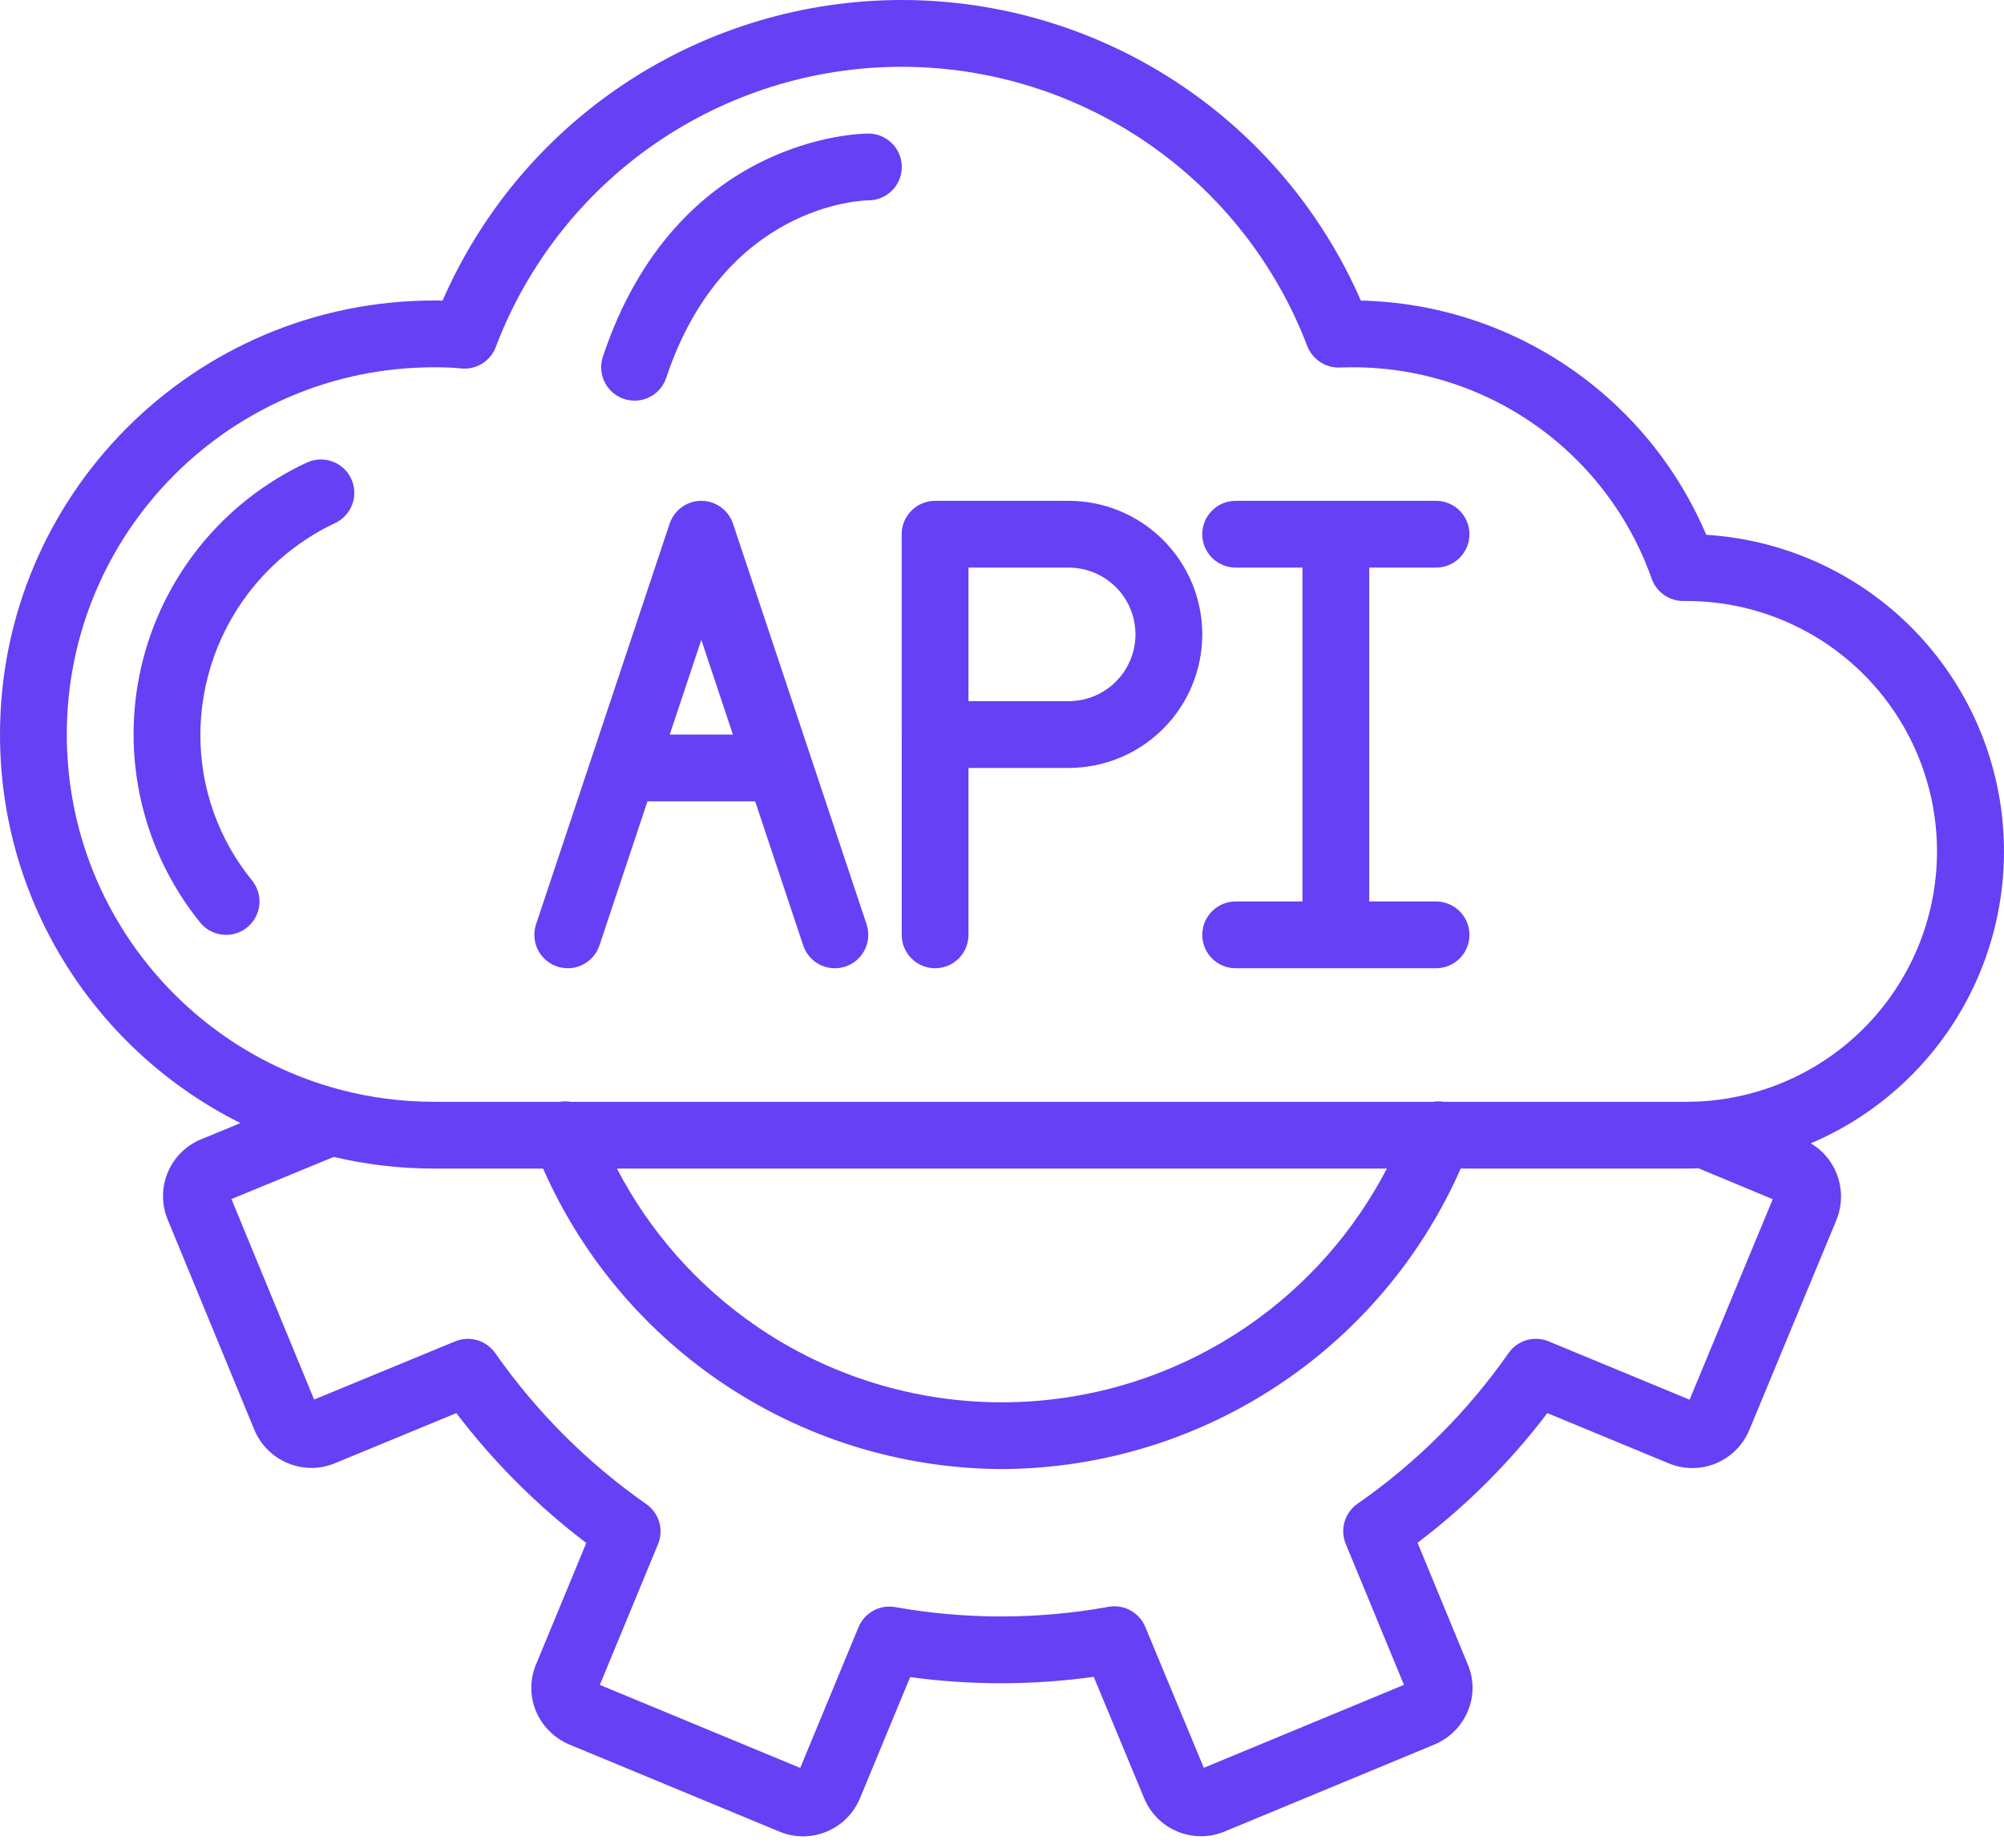 <svg width="90" height="83" viewBox="0 0 90 83" fill="none" xmlns="http://www.w3.org/2000/svg">
<path fill-rule="evenodd" clip-rule="evenodd" d="M24.39 52.495H19.498C17.946 52.495 16.436 52.314 14.989 51.971L10.394 53.864L14.107 62.871L20.44 60.257C20.755 60.127 21.105 60.108 21.432 60.203C21.759 60.299 22.044 60.503 22.24 60.782C24.088 63.423 26.385 65.72 29.026 67.568C29.306 67.764 29.51 68.05 29.606 68.377C29.701 68.705 29.682 69.056 29.551 69.371L26.939 75.689L35.939 79.419L38.555 73.098C38.685 72.782 38.92 72.52 39.22 72.356C39.52 72.191 39.866 72.134 40.203 72.194C43.372 72.759 46.616 72.755 49.783 72.182C50.477 72.057 51.162 72.432 51.434 73.082L54.063 79.414L63.052 75.687L60.437 69.355C60.307 69.038 60.288 68.687 60.385 68.359C60.481 68.031 60.687 67.746 60.968 67.55C63.611 65.711 65.907 63.419 67.751 60.78C67.946 60.501 68.231 60.297 68.558 60.202C68.886 60.107 69.236 60.126 69.55 60.257L75.88 62.877L79.614 53.87L76.286 52.485C76.105 52.492 75.924 52.495 75.742 52.495H65.6C63.913 56.327 61.19 59.623 57.73 62.005C53.983 64.586 49.545 65.975 44.995 65.994C40.446 65.975 36.007 64.586 32.26 62.005C28.8 59.623 26.078 56.327 24.39 52.495ZM25.143 49.495H19.498C18.066 49.495 16.677 49.313 15.352 48.97C15.293 48.95 15.233 48.934 15.172 48.922C8.159 47.022 3 40.612 3 32.997C3 23.886 10.386 16.499 19.498 16.499C19.904 16.496 20.309 16.514 20.713 16.551C21.041 16.585 21.372 16.509 21.652 16.335C21.933 16.161 22.149 15.899 22.265 15.59C23.666 11.893 26.157 8.709 29.409 6.46C32.662 4.212 36.52 3.005 40.474 3.001C44.428 2.997 48.289 4.195 51.547 6.436C54.804 8.677 57.302 11.855 58.711 15.55C58.828 15.849 59.037 16.103 59.308 16.276C59.579 16.448 59.898 16.53 60.218 16.509C63.253 16.395 66.245 17.253 68.756 18.96C71.268 20.668 73.168 23.133 74.177 25.997C74.281 26.29 74.472 26.543 74.726 26.722C74.979 26.902 75.281 26.998 75.592 26.998H75.742C78.725 26.998 81.586 28.183 83.696 30.293C85.805 32.402 86.991 35.263 86.991 38.247C86.991 41.23 85.805 44.091 83.696 46.201C81.586 48.31 78.725 49.495 75.742 49.495H64.847C64.752 49.48 64.656 49.474 64.559 49.477C64.493 49.478 64.428 49.485 64.364 49.495H25.626C25.562 49.485 25.497 49.478 25.431 49.477C25.335 49.474 25.238 49.48 25.143 49.495ZM27.707 52.495C29.172 55.314 31.309 57.743 33.945 59.558C37.195 61.797 41.049 62.995 44.995 62.995C48.942 62.995 52.795 61.797 56.045 59.558C58.681 57.743 60.819 55.314 62.284 52.495H27.707ZM0 32.997C0 40.64 4.397 47.255 10.799 50.452L8.993 51.196C8.323 51.484 7.794 52.024 7.521 52.7C7.249 53.377 7.255 54.133 7.538 54.805L11.424 64.234C11.707 64.91 12.246 65.447 12.924 65.727C13.602 66.013 14.367 66.015 15.045 65.73L20.495 63.48C22.167 65.679 24.13 67.642 26.33 69.314L24.095 74.717C23.946 75.05 23.867 75.411 23.861 75.776C23.855 76.142 23.923 76.505 24.06 76.843C24.2 77.187 24.407 77.499 24.668 77.761C24.929 78.024 25.24 78.232 25.583 78.373L34.966 82.264C35.314 82.414 35.687 82.492 36.065 82.492L36.067 82.493C36.616 82.492 37.153 82.327 37.608 82.02C38.064 81.714 38.419 81.278 38.627 80.77L40.875 75.338C43.611 75.711 46.385 75.707 49.12 75.326L51.377 80.764C51.514 81.102 51.718 81.41 51.975 81.67C52.232 81.929 52.538 82.135 52.875 82.275C53.213 82.415 53.574 82.487 53.94 82.487C54.305 82.487 54.667 82.414 55.004 82.273L64.403 78.375C64.746 78.234 65.058 78.026 65.321 77.763C65.583 77.5 65.79 77.187 65.93 76.843C66.206 76.171 66.2 75.417 65.91 74.75L63.662 69.304C65.862 67.638 67.823 65.678 69.492 63.48L74.906 65.721C75.244 65.867 75.608 65.944 75.976 65.948C76.344 65.952 76.709 65.882 77.05 65.743C77.39 65.604 77.7 65.398 77.96 65.138C78.221 64.878 78.427 64.569 78.566 64.228L82.469 54.818C82.749 54.14 82.752 53.378 82.473 52.697C82.247 52.134 81.839 51.665 81.323 51.361C82.92 50.682 84.395 49.711 85.665 48.481C88.326 45.904 89.878 42.392 89.993 38.69C90.108 34.988 88.778 31.387 86.283 28.649C83.788 25.911 80.325 24.253 76.628 24.025C75.329 20.964 73.175 18.343 70.423 16.476C67.672 14.61 64.44 13.577 61.115 13.502C59.365 9.489 56.482 6.074 52.82 3.676C49.157 1.278 44.874 0 40.496 0C36.118 0 31.836 1.278 28.173 3.676C24.511 6.074 21.627 9.489 19.877 13.502C19.753 13.499 19.625 13.499 19.498 13.499C8.729 13.499 0 22.228 0 32.997ZM10.154 41.996C9.931 41.997 9.71 41.947 9.508 41.851C9.307 41.755 9.129 41.615 8.989 41.441C7.706 39.854 6.801 37.995 6.343 36.007C5.885 34.018 5.884 31.951 6.342 29.962C6.8 27.974 7.705 26.115 8.987 24.527C10.269 22.939 11.895 21.664 13.743 20.797C13.922 20.708 14.116 20.656 14.316 20.643C14.515 20.63 14.715 20.657 14.903 20.722C15.092 20.788 15.266 20.89 15.414 21.023C15.563 21.157 15.683 21.319 15.769 21.499C15.854 21.68 15.902 21.875 15.911 22.075C15.919 22.274 15.888 22.474 15.819 22.661C15.749 22.848 15.643 23.019 15.507 23.165C15.37 23.311 15.206 23.428 15.024 23.509C13.227 24.361 11.708 25.705 10.642 27.384C9.576 29.062 9.006 31.008 8.999 32.997C8.99 35.385 9.81 37.701 11.319 39.551C11.498 39.772 11.61 40.038 11.644 40.319C11.677 40.601 11.63 40.886 11.508 41.142C11.386 41.398 11.194 41.614 10.955 41.765C10.715 41.916 10.437 41.996 10.154 41.996ZM25.497 43.496C25.26 43.496 25.026 43.439 24.814 43.331C24.603 43.222 24.42 43.066 24.281 42.873C24.142 42.68 24.051 42.457 24.015 42.222C23.979 41.988 23.999 41.748 24.074 41.522L30.063 23.554C30.087 23.476 30.118 23.4 30.155 23.327C30.333 22.971 30.645 22.701 31.022 22.575C31.166 22.527 31.314 22.502 31.463 22.498C31.494 22.498 31.524 22.498 31.555 22.499C31.695 22.505 31.835 22.53 31.971 22.575C32.348 22.701 32.66 22.971 32.838 23.327C32.875 23.4 32.906 23.476 32.929 23.554L38.919 41.522C38.994 41.748 39.014 41.988 38.978 42.222C38.942 42.457 38.851 42.68 38.712 42.873C38.573 43.066 38.39 43.222 38.179 43.331C37.967 43.439 37.733 43.496 37.496 43.496C37.181 43.496 36.874 43.397 36.618 43.213C36.363 43.029 36.172 42.769 36.072 42.47L33.914 35.997H29.078L26.921 42.47C26.821 42.769 26.63 43.029 26.375 43.213C26.119 43.397 25.812 43.496 25.497 43.496ZM31.496 28.743L32.915 32.997H30.078L31.496 28.743ZM41.995 43.496C41.598 43.496 41.216 43.338 40.935 43.057C40.654 42.775 40.496 42.394 40.496 41.996V33.035C40.495 33.022 40.495 33.01 40.495 32.997V23.998C40.495 23.6 40.653 23.219 40.934 22.938C41.216 22.656 41.597 22.498 41.995 22.498L41.995 22.498L41.998 22.498H47.994C49.585 22.498 51.111 23.13 52.236 24.256C53.362 25.381 53.994 26.907 53.994 28.498C53.994 30.089 53.362 31.615 52.236 32.74C51.111 33.865 49.585 34.497 47.994 34.497H43.495V41.996C43.495 42.394 43.337 42.775 43.056 43.057C42.775 43.338 42.393 43.496 41.995 43.496ZM43.495 31.497H47.994C48.79 31.497 49.553 31.181 50.115 30.619C50.678 30.056 50.994 29.293 50.994 28.498C50.994 27.702 50.678 26.939 50.115 26.377C49.553 25.814 48.79 25.498 47.994 25.498H43.495V31.497ZM64.493 43.496H59.996L59.993 43.496L59.99 43.496H55.494C55.096 43.496 54.715 43.338 54.433 43.057C54.152 42.775 53.994 42.394 53.994 41.996C53.994 41.598 54.152 41.217 54.433 40.936C54.715 40.654 55.096 40.496 55.494 40.496H58.493V25.498H55.494C55.096 25.498 54.715 25.34 54.433 25.059C54.152 24.777 53.994 24.396 53.994 23.998C53.994 23.6 54.152 23.219 54.433 22.938C54.715 22.656 55.096 22.498 55.494 22.498L59.993 22.498L64.493 22.498C64.891 22.498 65.272 22.656 65.554 22.938C65.835 23.219 65.993 23.6 65.993 23.998C65.993 24.396 65.835 24.777 65.554 25.059C65.272 25.34 64.891 25.498 64.493 25.498H61.493V40.496H64.493C64.891 40.496 65.272 40.654 65.554 40.936C65.835 41.217 65.993 41.598 65.993 41.996C65.993 42.394 65.835 42.775 65.554 43.057C65.272 43.338 64.891 43.496 64.493 43.496ZM27.814 17.834C28.025 17.942 28.259 17.998 28.497 17.999C28.812 17.999 29.119 17.9 29.374 17.716C29.63 17.532 29.821 17.272 29.92 16.973C32.514 9.19 38.712 9.004 39.003 9C39.401 8.999 39.782 8.84 40.063 8.558C40.343 8.276 40.5 7.894 40.499 7.496C40.498 7.098 40.339 6.717 40.057 6.437C39.775 6.156 39.394 5.999 38.996 6C38.646 6 30.378 6.114 27.074 16.025C26.999 16.25 26.979 16.49 27.015 16.725C27.051 16.96 27.142 17.183 27.281 17.376C27.42 17.568 27.602 17.725 27.814 17.834Z" fill="#6640F4"/>
</svg>
